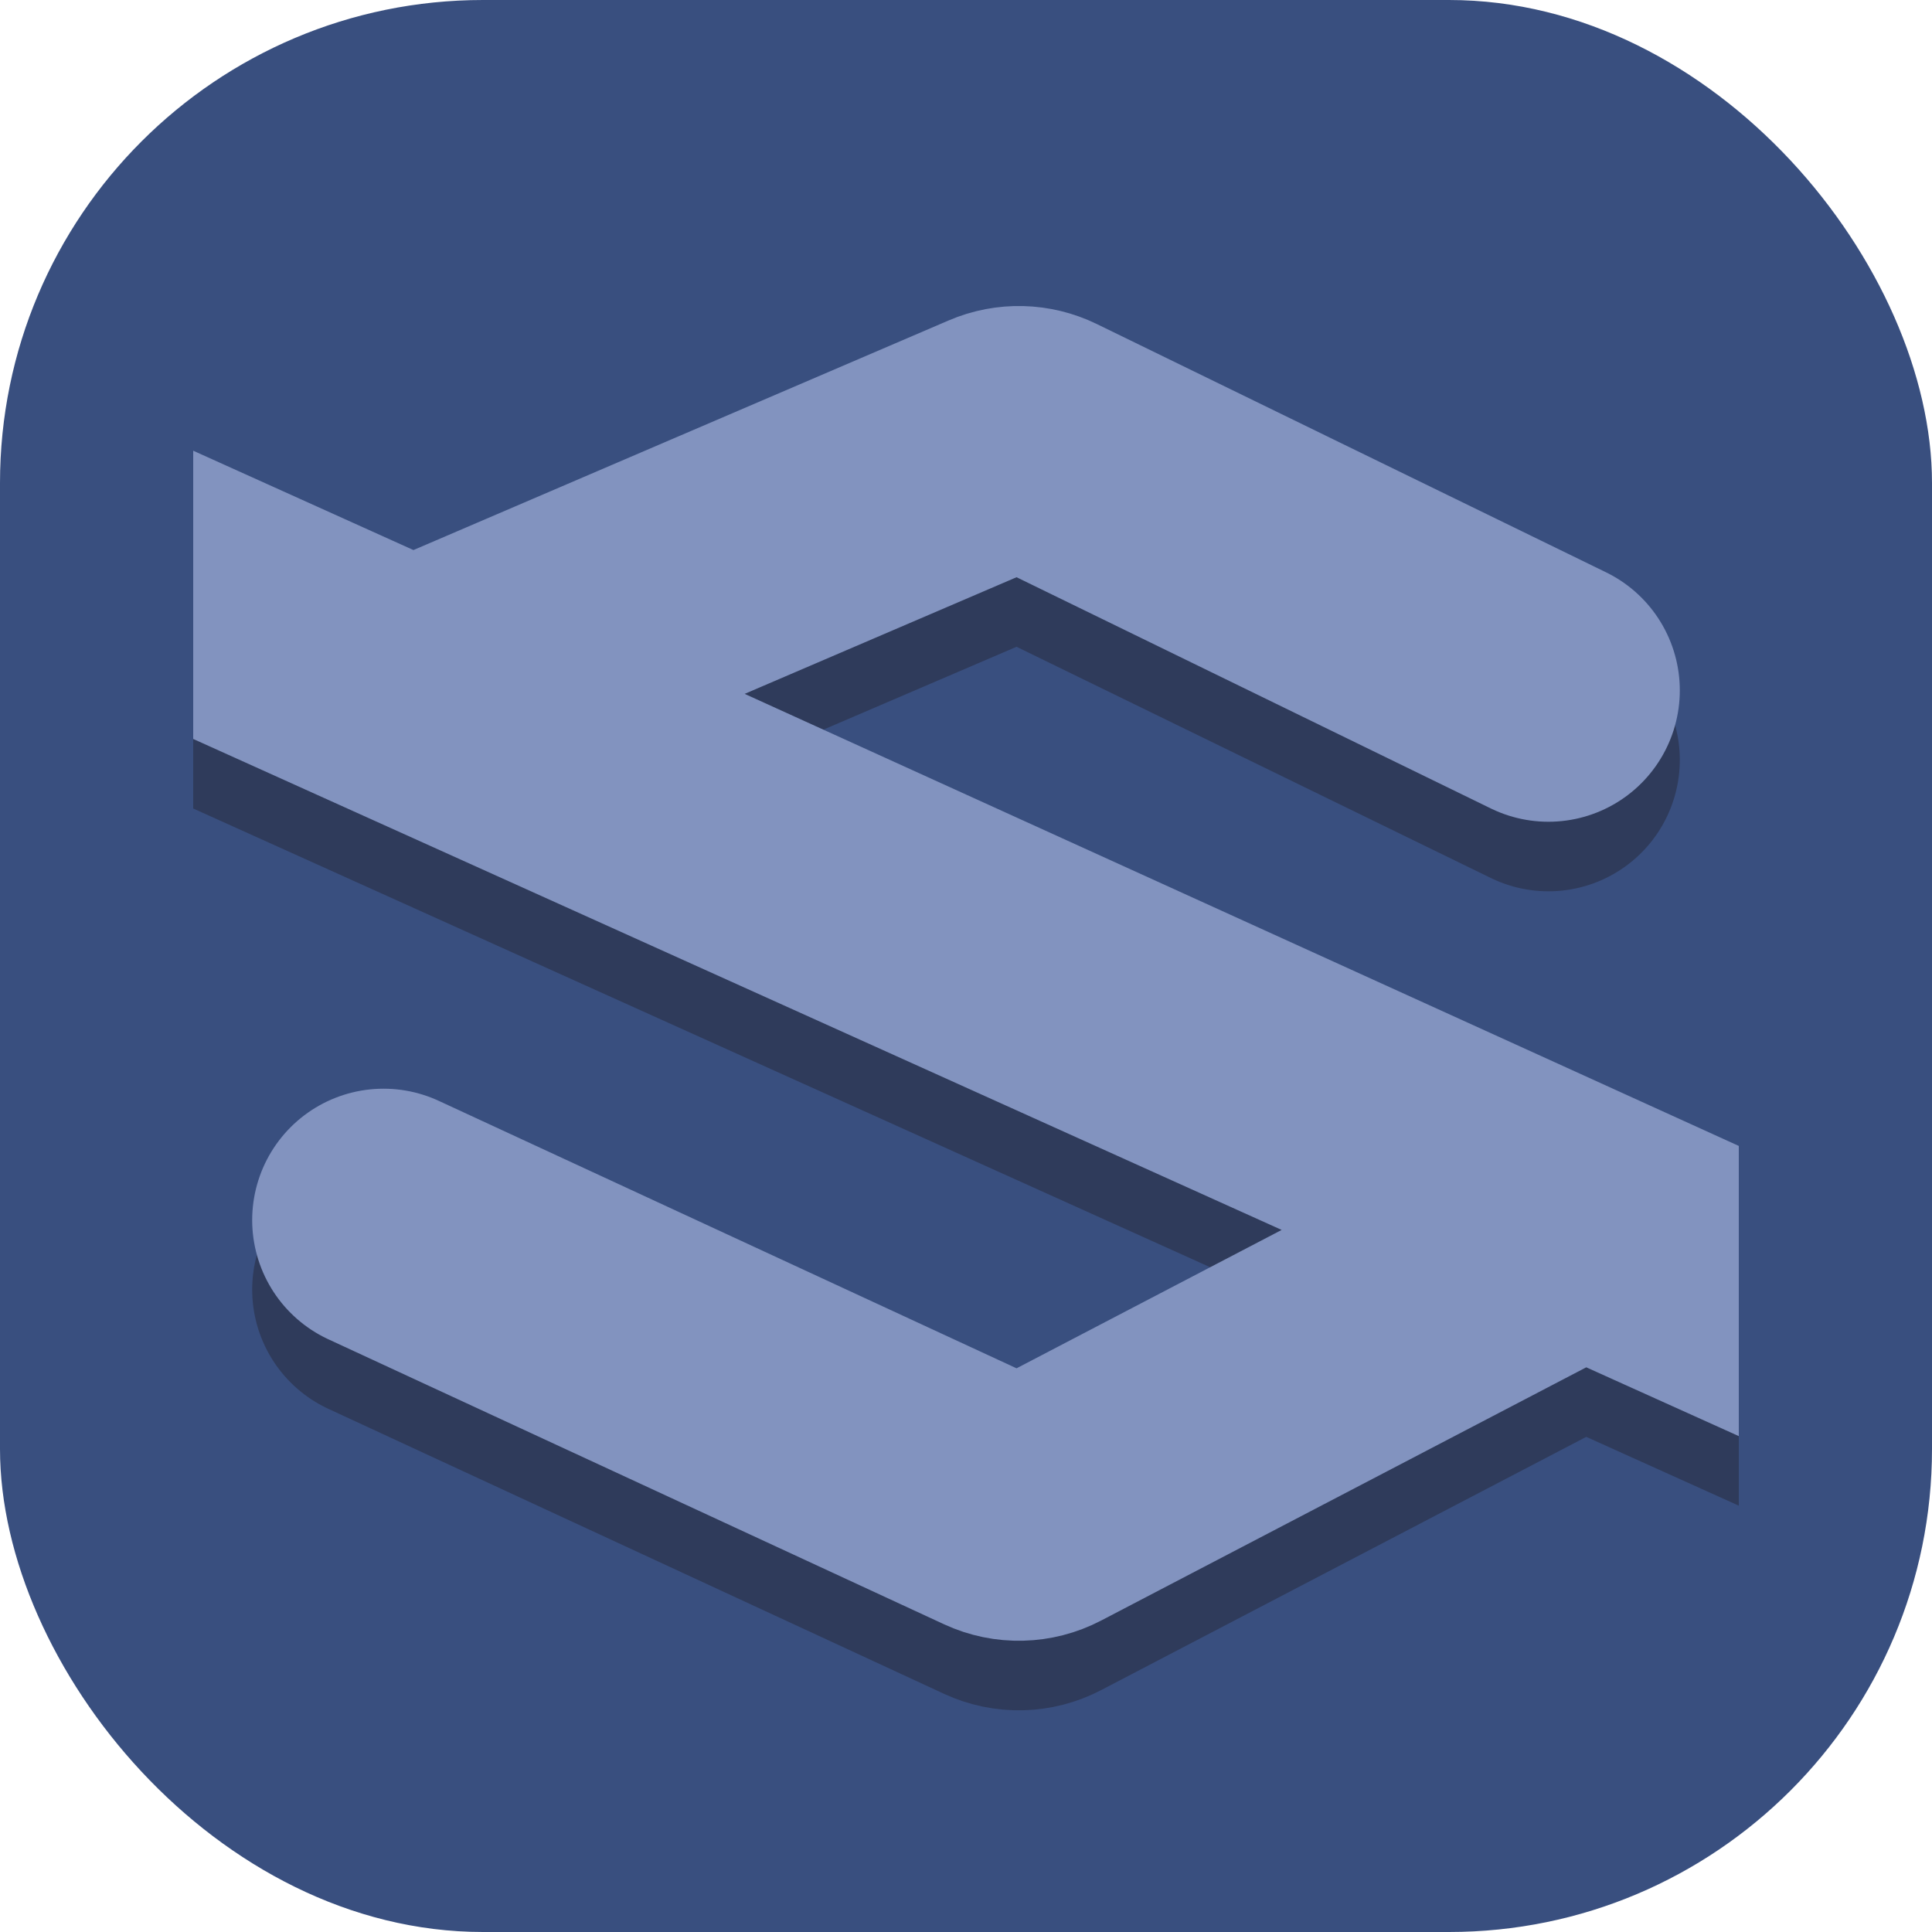 <svg xmlns="http://www.w3.org/2000/svg" version="1.1" xmlns:xlink="http://www.w3.org/1999/xlink" xmlns:svgjs="http://svgjs.com/svgjs" width="1000" height="1000"><style>
    #light-icon {
      display: inline;
    }
    #dark-icon {
      display: none;
    }

    @media (prefers-color-scheme: dark) {
      #light-icon {
        display: none;
      }
      #dark-icon {
        display: inline;
      }
    }
  </style><g id="light-icon"><svg xmlns="http://www.w3.org/2000/svg" version="1.1" xmlns:xlink="http://www.w3.org/1999/xlink" xmlns:svgjs="http://svgjs.com/svgjs" width="1000" height="1000"><rect width="1000" height="1000" rx="250" ry="250" fill="#394f7f"></rect><g transform="matrix(8,0,0,8,100,100)"><svg xmlns="http://www.w3.org/2000/svg" version="1.1" xmlns:xlink="http://www.w3.org/1999/xlink" xmlns:svgjs="http://svgjs.com/svgjs" width="100" height="100"><svg width="100" height="100" viewBox="0 0 100 100" fill="none" xmlns="http://www.w3.org/2000/svg">
<g clip-path="url(#clip0_6_82)">
<rect width="100" height="100" fill="#394F7F"></rect>
<path d="M87.683 36.667L54.731 20.602C53.947 20.22 53.035 20.198 52.234 20.542L14.648 36.667L90.014 70.938L54.805 89.317C53.98 89.748 53.001 89.771 52.157 89.38L12.316 70.938M104 77.396L-4 28.681" stroke="#2F3B5B" stroke-width="17" stroke-linecap="round"></path>
<path d="M87.683 32.167L54.731 16.102C53.947 15.72 53.035 15.698 52.234 16.042L14.648 32.167L90.014 66.438L54.805 84.817C53.98 85.248 53.001 85.271 52.157 84.88L12.316 66.438M104 72.896L-4 24.181" stroke="#8293BF" stroke-width="17" stroke-linecap="round"></path>
</g>
<defs>
<clipPath id="clip0_6_82">
<rect width="100" height="100" fill="white"></rect>
</clipPath>
</defs>
</svg></svg></g></svg></g><g id="dark-icon"><svg xmlns="http://www.w3.org/2000/svg" version="1.1" xmlns:xlink="http://www.w3.org/1999/xlink" xmlns:svgjs="http://svgjs.com/svgjs" width="1000" height="1000"><rect width="1000" height="1000" rx="250" ry="250" fill="#1b1b1b"></rect><g transform="matrix(8,0,0,8,100,100)"><svg xmlns="http://www.w3.org/2000/svg" version="1.1" xmlns:xlink="http://www.w3.org/1999/xlink" xmlns:svgjs="http://svgjs.com/svgjs" width="100" height="100"><svg width="100" height="100" viewBox="0 0 100 100" fill="none" xmlns="http://www.w3.org/2000/svg">
<g clip-path="url(#clip0_6_106)">
<rect width="100" height="100" fill="#1B1B1B"></rect>
<path d="M87.683 36.667L54.731 20.602C53.947 20.22 53.035 20.198 52.234 20.542L14.648 36.667L90.014 70.938L54.805 89.317C53.98 89.748 53.001 89.771 52.157 89.38L12.316 70.938M104 77.396L-4 28.681" stroke="#313131" stroke-width="17" stroke-linecap="round"></path>
<path d="M87.683 32.167L54.731 16.102C53.947 15.72 53.035 15.698 52.234 16.042L14.648 32.167L90.014 66.438L54.805 84.817C53.98 85.248 53.001 85.271 52.157 84.88L12.316 66.438M104 72.896L-4 24.181" stroke="#4D4D4D" stroke-width="17" stroke-linecap="round"></path>
</g>
<defs>
<clipPath id="clip0_6_106">
<rect width="100" height="100" fill="white"></rect>
</clipPath>
</defs>
</svg></svg></g></svg></g></svg>
